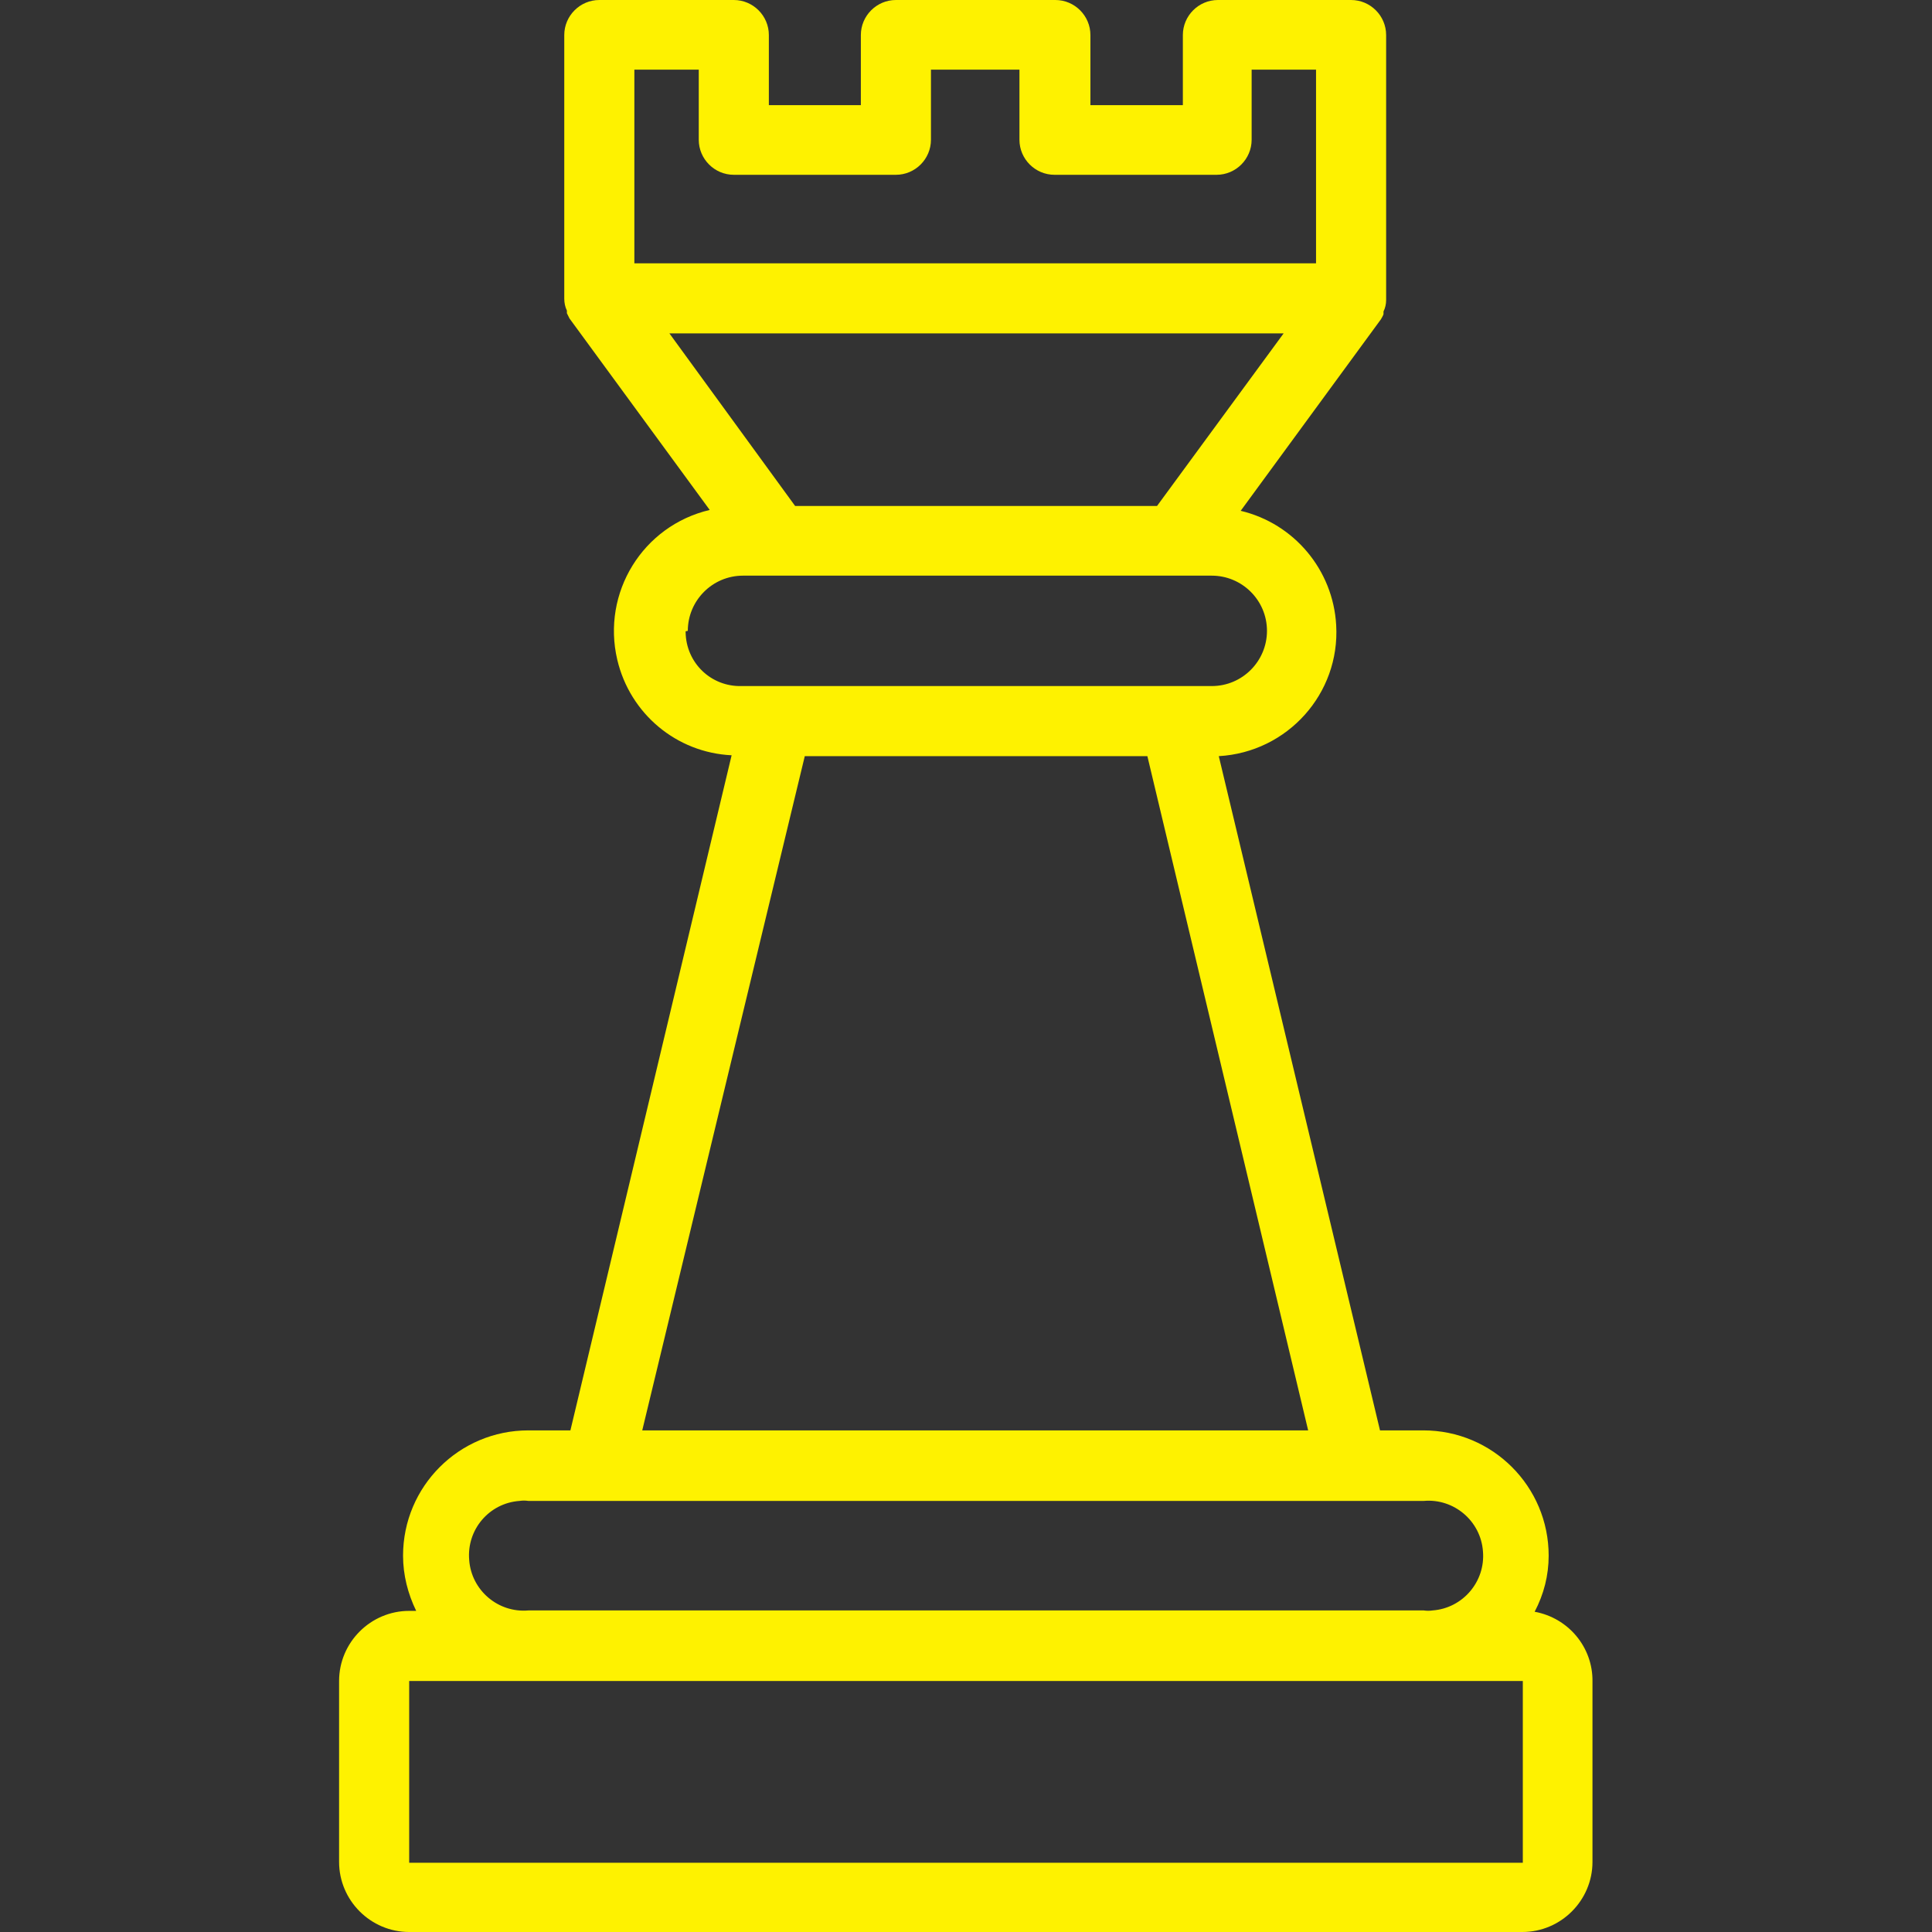 <?xml version="1.0" encoding="utf-8"?>
<!-- Generator: Adobe Illustrator 22.0.0, SVG Export Plug-In . SVG Version: 6.00 Build 0)  -->
<svg version="1.1" id="Capa_1" xmlns="http://www.w3.org/2000/svg" xmlns:xlink="http://www.w3.org/1999/xlink" x="0px" y="0px"
	 viewBox="0 0 441 441" style="enable-background:new 0 0 441 441;" xml:space="preserve">
<rect x="0" y="0" width="441" height="441" fill="#333333" stroke="none"/>
<style type="text/css">
	.st0{fill:#FEF200;}
</style>
<g>
	<g>
		<path class="st0" d="M350.3,367.9c2.1-4,3.2-8.3,3.2-12.8c0-15.8-12.8-28.6-28.6-28.6H315l-36.8-153.9
			c15.7-0.9,27.7-14.3,26.8-29.9c-0.7-12.6-9.6-23.2-21.8-26.1l32-43.7c0.2-0.4,0.5-0.8,0.6-1.2v-0.6c0.4-0.8,0.6-1.7,0.6-2.6V8
			c0-4.4-3.6-8-8-8H278c-4.4,0-8,3.6-8,8v16h-21.1V8c0-4.4-3.6-8-8-8h-36.4c-4.4,0-8,3.6-8,8v16h-21V8c0-4.4-3.6-8-8-8h-30.7
			c-4.4,0-8,3.6-8,8v60.2c0,0.9,0.2,1.9,0.6,2.7v0.6c0.2,0.4,0.4,0.8,0.6,1.2l32,43.7c-15.3,3.6-24.7,18.9-21.1,34.2
			c2.9,12.3,13.5,21.2,26.1,21.8l-36.8,154.1h-9.6c-15.8,0-28.6,12.8-28.6,28.6c0,4.4,1.1,8.7,3,12.6h-1.6c-8.8,0-16,7.2-16,16V425
			c0,8.8,7.2,16,16,16h254.1c8.8,0,16-7.2,16-16v-41.2C363.6,376,358,369.3,350.3,367.9z M144.8,15.9h14.7v16c0,4.4,3.6,8,8,8h37
			c4.4,0,8-3.6,8-8v-16h20.2v16c0,4.4,3.6,8,8,8h37c4.4,0,8-3.6,8-8v-16h14.7v44.2H144.8V15.9z M152.8,76.1H293l-28.9,39.4h-82.6
			L152.8,76.1z M156.5,144.3c0-0.1,0-0.1,0-0.2l0.5-0.1c0-6.9,5.6-12.6,12.6-12.6h107c6.9,0,12.6,5.6,12.6,12.6
			c0,6.9-5.6,12.6-12.6,12.6c0,0,0,0,0,0H169.3C162.3,156.8,156.6,151.3,156.5,144.3z M183.7,172.6h78.2l36.7,153.9h-152
			L183.7,172.6z M118.6,342.6c0.7-0.1,1.3-0.1,2,0H325c6.9-0.6,13,4.6,13.5,11.5c0.6,6.9-4.6,13-11.5,13.5c-0.7,0.1-1.3,0.1-2,0
			H120.6c-6.9,0.6-13-4.6-13.5-11.5C106.5,349.2,111.6,343.1,118.6,342.6z M347.6,425.2H93.4v-41.5h254.2V425.2z"/>
	</g>
</g>
</svg>
